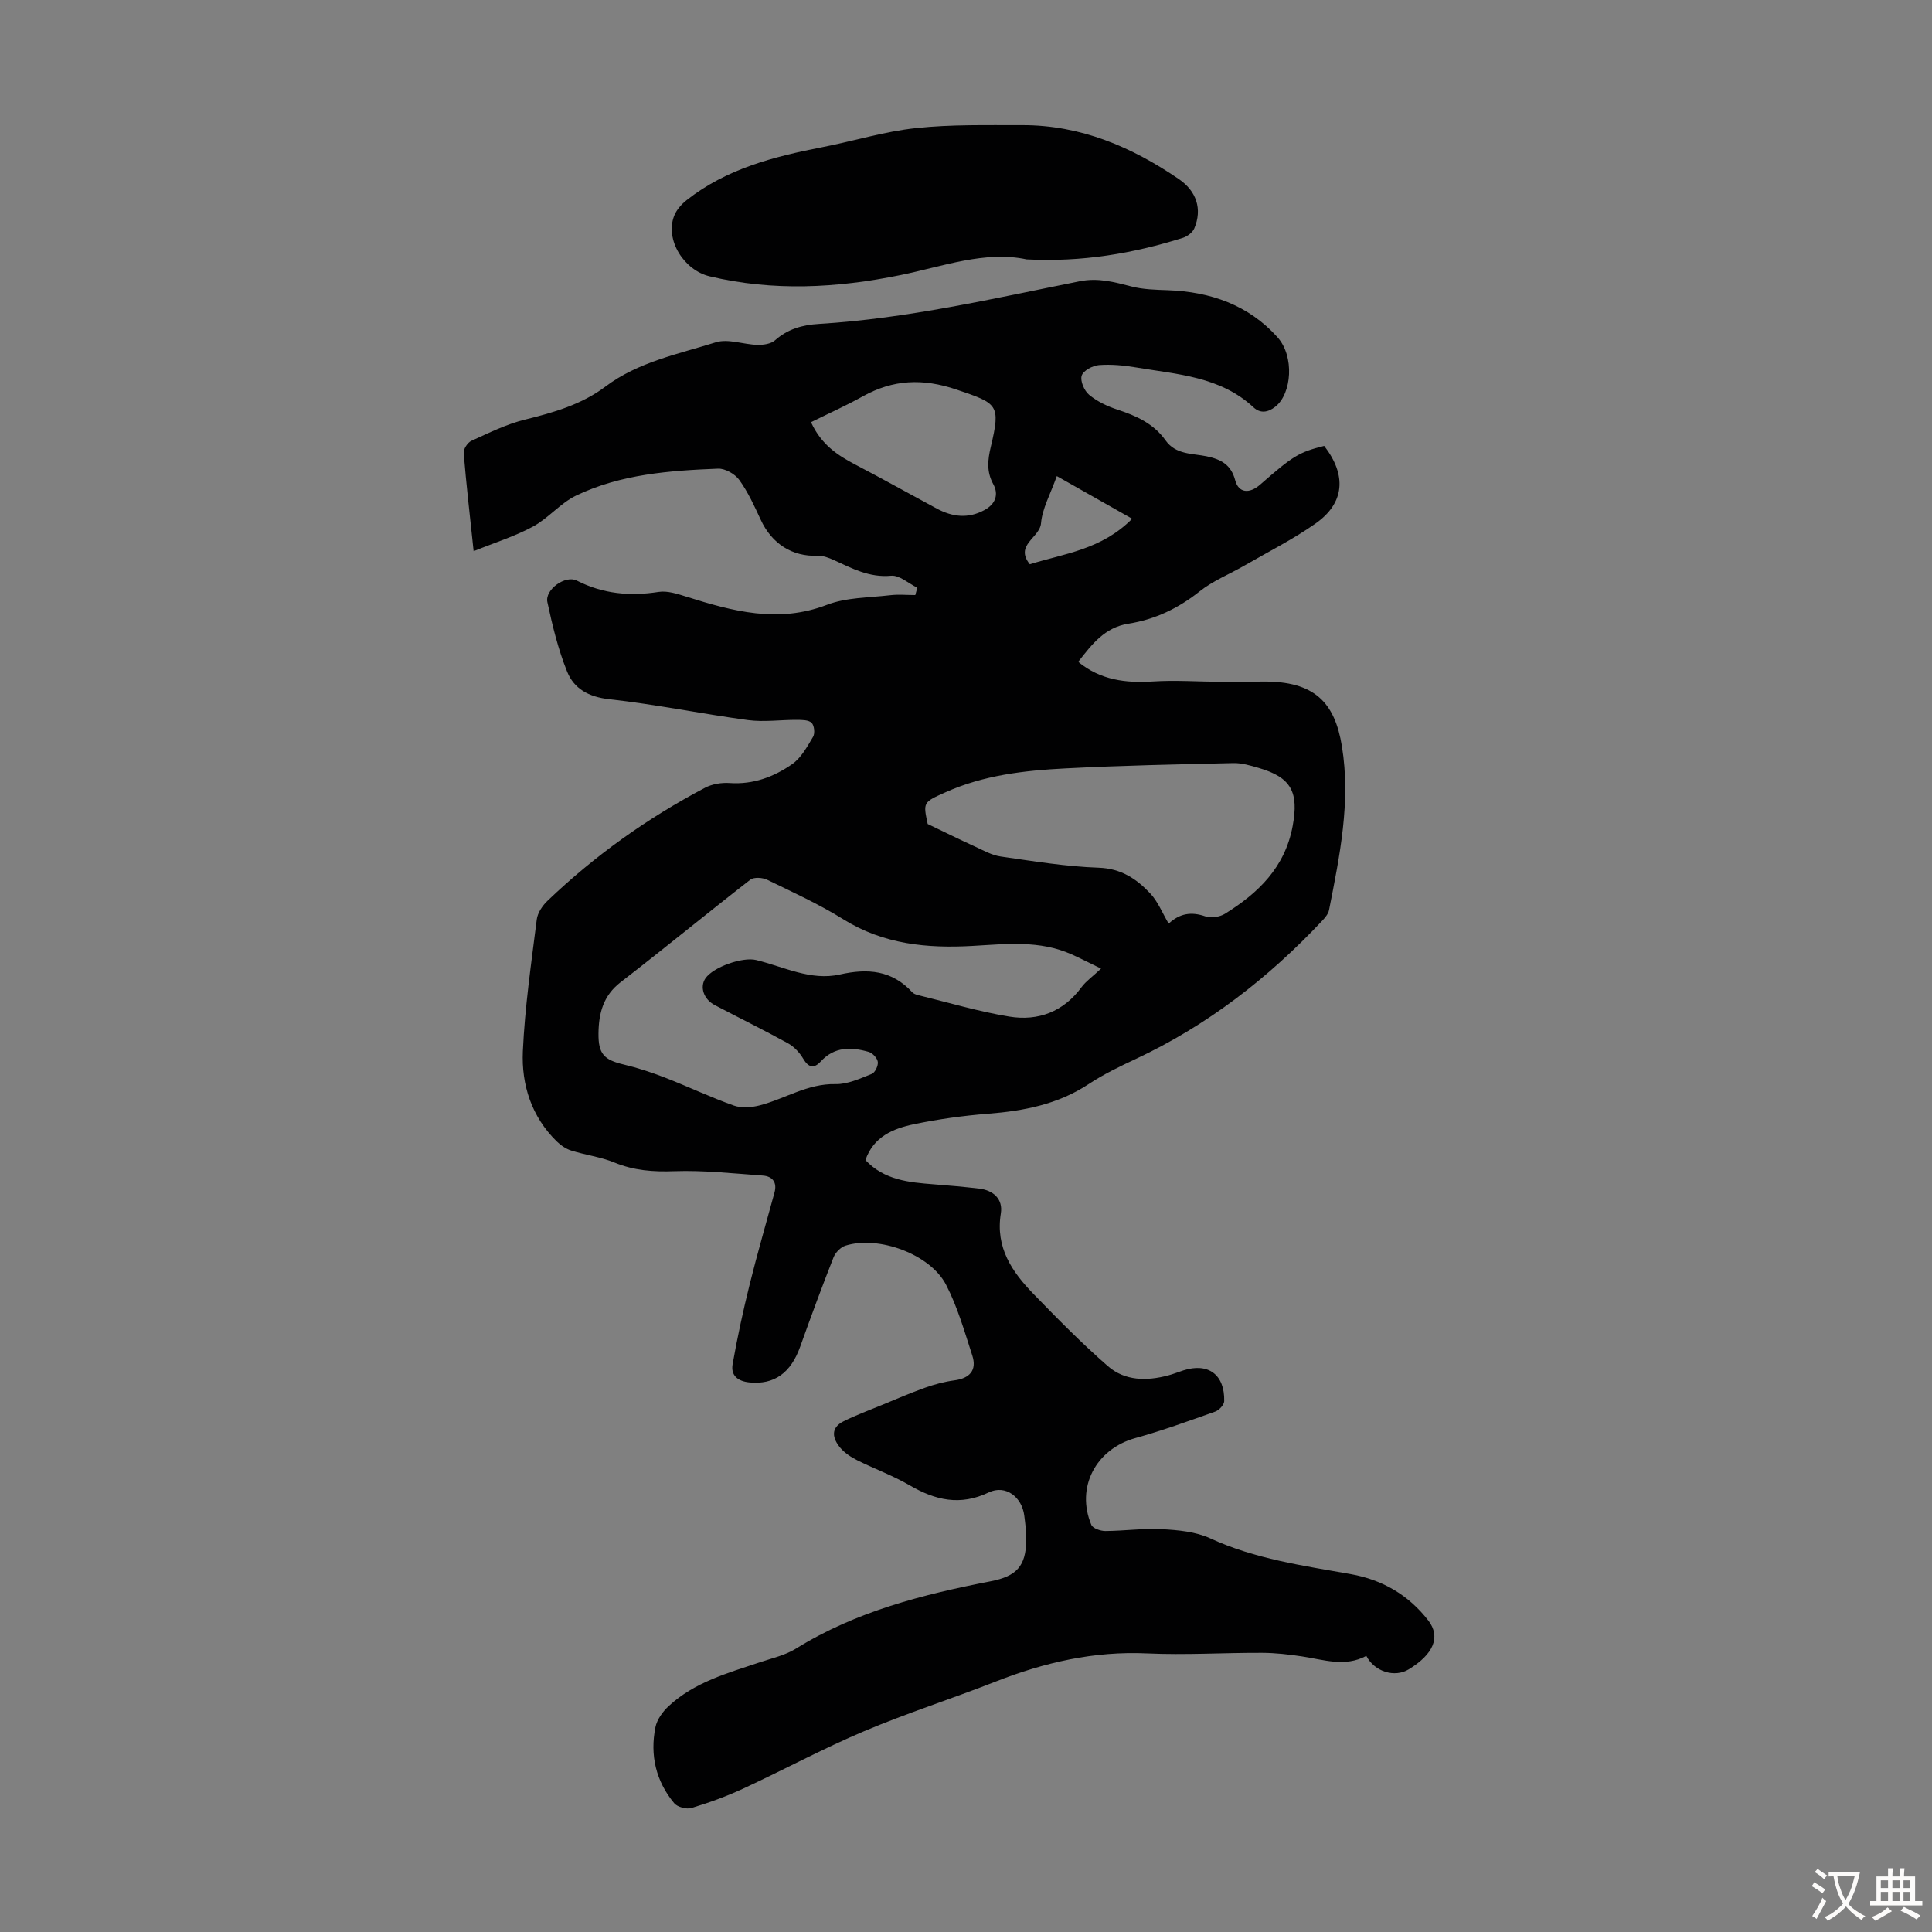 <svg enable-background="new 0 0 400 400" viewBox="0 0 400 400" xmlns="http://www.w3.org/2000/svg"><rect x="0" y="0" width="400" height="400" fill="#808080" stroke="none"/><path d="m189.92 121.68c-1.81-.88-3.71-2.64-5.42-2.48-4.47.42-8.03-1.48-11.78-3.21-1.08-.5-2.32-.97-3.46-.93-5.23.21-9.47-2.48-11.77-7.47-1.3-2.82-2.62-5.71-4.42-8.21-.89-1.24-2.92-2.4-4.39-2.35-10.06.4-20.16 1.14-29.4 5.57-3.25 1.56-5.73 4.68-8.92 6.41-3.73 2.02-7.87 3.31-12.3 5.1-.79-7.45-1.53-13.88-2.06-20.32-.07-.82.81-2.17 1.6-2.52 3.63-1.65 7.27-3.46 11.11-4.4 5.92-1.46 11.7-3.12 16.62-6.82 6.81-5.13 15.04-6.72 22.87-9.18 2.55-.8 5.72.46 8.61.53 1.22.03 2.79-.19 3.63-.93 2.67-2.36 5.66-3.2 9.16-3.41 18.25-1.11 36.04-5.25 53.9-8.82 3.9-.78 7.19.16 10.76 1.07 2.4.62 4.98.68 7.49.77 8.85.31 16.75 3.07 22.73 9.73 3.58 3.98 2.96 11.7-.42 14.38-1.58 1.25-3.15 1.43-4.53.15-6.89-6.41-15.79-6.83-24.33-8.27-2.52-.42-5.14-.68-7.68-.48-1.31.1-3.26 1.16-3.57 2.19-.34 1.1.54 3.14 1.55 3.97 1.67 1.38 3.78 2.38 5.86 3.06 3.91 1.28 7.5 2.9 9.96 6.37 2.1 2.97 5.52 2.68 8.48 3.29 3.02.63 5.08 1.74 5.94 4.98.69 2.61 2.91 2.85 5.16.89 6.83-5.98 8.03-6.71 13.26-8.02 4.69 6.07 4.26 11.82-1.81 16.08-4.64 3.26-9.75 5.83-14.68 8.68-3.09 1.79-6.52 3.15-9.28 5.34-4.42 3.52-9.26 5.84-14.74 6.7-4.94.78-7.57 4.26-10.42 7.91 4.63 3.79 9.84 4.42 15.48 4.06 4.64-.3 9.32.04 13.98.07 2.91.02 5.81-.02 8.72-.05 10.76-.12 14.94 4.32 16.42 13.4 1.87 11.47-.46 22.72-2.67 33.92-.16.79-.81 1.56-1.4 2.19-11.14 11.86-23.78 21.67-38.58 28.61-3.34 1.56-6.7 3.18-9.76 5.2-6.38 4.22-13.47 5.58-20.91 6.16-5.12.4-10.24 1.12-15.26 2.16-4.31.9-8.4 2.57-10.07 7.43 3.9 4.16 9.02 4.62 14.17 5.02 3.12.24 6.23.52 9.34.88 3.02.35 5 2.21 4.52 5.16-1.14 7.05 2.32 12.08 6.76 16.66 4.98 5.14 10.02 10.25 15.41 14.95 3.5 3.06 8.01 3.1 12.43 1.93 1.08-.28 2.12-.71 3.18-1.05 5.15-1.66 8.59.85 8.47 6.37-.02.76-1.07 1.88-1.88 2.16-5.47 1.94-10.93 3.93-16.52 5.48-8.15 2.26-12.38 10.18-9.11 17.97.3.72 1.9 1.27 2.89 1.27 3.91-.02 7.83-.59 11.72-.38 3.37.18 6.99.51 9.99 1.89 9.3 4.29 19.25 5.66 29.13 7.42 6.56 1.17 11.98 4.35 16.03 9.59 2.64 3.41 1.07 7.01-4.05 10.12-2.92 1.78-7.09.49-8.78-2.79-4.41 2.38-8.85.78-13.32.11-2.73-.41-5.5-.73-8.26-.74-7.93-.03-15.88.48-23.79.12-10.98-.51-21.27 1.86-31.37 5.83-9.04 3.55-18.33 6.51-27.27 10.29-8.51 3.6-16.68 8.02-25.08 11.91-3.43 1.59-7.02 2.89-10.64 3.98-1.03.31-2.9-.19-3.57-1-3.79-4.56-5.04-9.96-3.88-15.73.32-1.59 1.51-3.23 2.74-4.37 5.33-4.95 12.19-6.83 18.87-9.07 2.53-.85 5.26-1.45 7.48-2.83 12.4-7.7 26.22-11.2 40.3-13.94 5.34-1.04 7.31-3.07 7.39-8.55.02-1.67-.2-3.35-.41-5.01-.47-3.9-3.88-6.5-7.34-4.85-5.95 2.85-11.08 1.63-16.41-1.47-3.46-2.02-7.28-3.4-10.88-5.2-1.27-.64-2.55-1.49-3.46-2.55-1.62-1.93-2.11-4.1.66-5.49 2.51-1.26 5.18-2.24 7.78-3.31 3.03-1.25 6.05-2.56 9.14-3.66 1.95-.69 3.99-1.24 6.03-1.51 3.2-.42 4.7-2.11 3.71-5.15-1.61-4.96-3.05-10.06-5.43-14.65-3.29-6.35-14-10.24-20.83-8.09-.99.31-2.07 1.42-2.46 2.41-2.41 6.12-4.69 12.29-6.9 18.48-1.96 5.5-5.4 7.92-10.48 7.43-2.47-.24-3.93-1.45-3.52-3.78.98-5.56 2.18-11.08 3.54-16.56 1.58-6.37 3.42-12.68 5.14-19.02.57-2.1-.47-3.33-2.42-3.47-6.1-.44-12.24-1.12-18.33-.91-4.35.16-8.35-.13-12.4-1.79-2.84-1.17-5.99-1.55-8.94-2.48-1.11-.35-2.19-1.1-3.03-1.92-5.2-5.11-7.3-11.7-6.99-18.64.41-9.12 1.74-18.21 2.88-27.28.17-1.38 1.19-2.88 2.24-3.88 9.76-9.34 20.67-17.11 32.61-23.4 1.48-.78 3.43-1.09 5.11-.97 4.85.33 9.12-1.27 12.9-3.9 1.88-1.3 3.13-3.63 4.35-5.68.42-.71.25-2.35-.31-2.89-.63-.61-1.99-.6-3.04-.61-3.37-.02-6.8.49-10.11.05-9.62-1.3-19.15-3.27-28.78-4.33-4.24-.47-7.26-2.18-8.68-5.7-1.86-4.61-3.05-9.52-4.09-14.4-.56-2.59 3.72-5.66 6.1-4.45 5.41 2.75 10.98 3.27 16.91 2.34 1.83-.29 3.91.4 5.76.98 9.56 3.01 18.99 5.58 29.11 1.69 4.03-1.55 8.7-1.47 13.1-1.99 1.71-.2 3.46-.03 5.19-.03.13-.53.28-1.03.42-1.52zm38.04 78.86c-2.17-1.06-4.1-2.05-6.08-2.94-6.62-2.98-13.59-2.15-20.49-1.76-9.43.54-18.46-.32-26.79-5.51-5.01-3.12-10.44-5.6-15.76-8.18-.97-.47-2.75-.59-3.49-.02-9.01 7-17.82 14.25-26.85 21.22-3.62 2.79-4.54 6.43-4.59 10.59-.05 4.24 1.13 5.49 5.21 6.45 2.91.69 5.78 1.64 8.57 2.72 4.77 1.85 9.41 4.07 14.24 5.78 1.6.57 3.67.4 5.37-.04 5.24-1.36 9.9-4.53 15.68-4.4 2.5.06 5.09-1.16 7.51-2.11.68-.27 1.36-1.7 1.25-2.49s-1.09-1.84-1.89-2.07c-3.58-1.03-7.06-1.13-9.91 1.97-1.39 1.52-2.53 1.34-3.65-.57-.74-1.26-1.89-2.48-3.15-3.18-4.99-2.75-10.11-5.26-15.16-7.91-2.31-1.21-3.14-3.75-1.93-5.53 1.62-2.36 7.69-4.48 10.49-3.8 5.72 1.39 11.31 4.35 17.33 3 5.81-1.31 10.8-.89 15 3.67.28.31.77.49 1.19.59 6.29 1.53 12.53 3.41 18.9 4.45 5.99.98 11.23-1 15-6.14.92-1.22 2.24-2.13 4-3.79zm-35.89-29.94c3.56 1.71 6.69 3.26 9.87 4.71 1.7.78 3.43 1.76 5.24 2.02 6.74.96 13.51 2.09 20.29 2.32 4.65.16 7.83 2.31 10.66 5.31 1.61 1.7 2.52 4.07 3.83 6.27 2.3-2.14 4.68-2.5 7.54-1.52 1.19.41 3.02.16 4.11-.52 6.9-4.28 12.43-9.6 14.02-18.16 1.29-6.99-.23-10.07-7.04-12.04-1.71-.5-3.5-1.04-5.24-1-11.6.26-23.2.5-34.78 1.1-8.48.43-16.94 1.4-24.83 4.95-4.64 2.07-4.63 2.09-3.67 6.56zm-24.16-83.19c2.13 4.66 5.52 6.87 9.25 8.82 5.63 2.94 11.17 6.04 16.76 9.05 3.23 1.74 6.49 2.17 9.9.32 2.36-1.28 2.95-3.29 1.84-5.33-1.44-2.63-1.17-5.03-.53-7.74 2.1-8.85 1.43-8.98-7.12-11.88-6.97-2.36-13.1-2.08-19.38 1.41-3.46 1.93-7.08 3.55-10.72 5.35zm45.3 29.41c7.16-2.22 14.85-3.02 21.19-9.42-5.26-2.98-10.12-5.73-15.6-8.83-1.32 3.74-3.01 6.69-3.27 9.77-.26 3.02-5.53 4.48-2.32 8.48z" fill="#010102"/><path d="m212.55 53.7c-8.61-1.84-17.32 1.46-26.1 3.25-13.23 2.7-26.32 3.4-39.53.26-5.34-1.27-9.26-7.57-7.35-12.51.48-1.25 1.53-2.43 2.61-3.28 8.25-6.5 18.07-9 28.12-10.96 6.47-1.26 12.84-3.25 19.36-3.94 7.27-.78 14.66-.59 22-.61 12.08-.02 22.64 4.49 32.44 11.19 3.58 2.45 4.88 6.16 3.16 10.2-.36.84-1.44 1.65-2.35 1.94-10.33 3.24-20.86 5.05-32.36 4.46z" fill="#010102"/><g fill="#fcfbfa"><path d="m377.9 391.2c-.2.3-.4.5-.6.8-.7-.6-1.4-1-2.2-1.5.2-.3.4-.5.5-.8.6.4 1.4.8 2.3 1.5zm-1.8 6.1c-.2-.2-.5-.4-.9-.6.4-.6.8-1.2 1.2-1.9s.7-1.3.9-1.9c.3.3.5.5.8.7-.7 1.3-1.4 2.6-2 3.7zm2.2-9c-.3.3-.5.5-.6.8-.6-.6-1.3-1.1-2-1.5.3-.3.5-.5.6-.7.6.5 1.3.9 2 1.4zm.3.2v-.9h2 4.5c-.3 1.3-.6 2.5-1 3.6s-.9 2.1-1.4 3c.4.5 1 1 1.6 1.4s1.2.8 1.9 1.1c-.3.2-.5.4-.8.8-.4-.3-1-.7-1.6-1.2s-1.2-1.1-1.6-1.6c-.5.6-1.1 1.1-1.7 1.6s-1.4.9-2.1 1.4c-.1-.3-.3-.5-.7-.8.6-.2 1.2-.5 1.9-1s1.4-1.1 2-1.8c-.5-.8-.9-1.6-1.2-2.5s-.6-2-.8-3.2c-.4.1-.7.1-1 .1zm2.5 2.7c.3 1 .7 1.7 1 2.2.3-.5.6-1.1 1-2s.6-1.9.9-3h-3.2-.4c.1.9.3 1.8.7 2.8z"/><path d="m396.5 388.5v1.5 3.6h1.5v.9c-.4 0-1 0-1.7 0h-7.9c-.5 0-.9 0-1.2 0v-.9h1.3v-3.5c0-.7 0-1.2 0-1.6h2.4c0-.8 0-1.4 0-1.7h1c0 .3-.1.8-.1 1.7h1.5c0-.8 0-1.4 0-1.7h1c0 .3-.1.9-.1 1.7zm-8.2 9.2c-.2-.3-.5-.5-.8-.8.8-.3 1.4-.6 1.9-.9s1-.7 1.4-1.1c.3.3.6.5.9.8-1.6 1-2.8 1.6-3.4 2zm2.6-6.8v-1.6h-1.5v1.6zm0 2.7v-1.9h-1.5v1.9zm2.4-2.7v-1.6h-1.5v1.6zm0 2.7v-1.9h-1.5v1.9zm.2 2 .7-.8c.4.2.9.5 1.6.8s1.3.7 1.8 1c-.3.3-.5.5-.8.8-.4-.3-1.5-1-3.3-1.8zm2-4.7v-1.6h-1.4v1.6zm0 2.7v-1.9h-1.4v1.9z"/></g></svg>